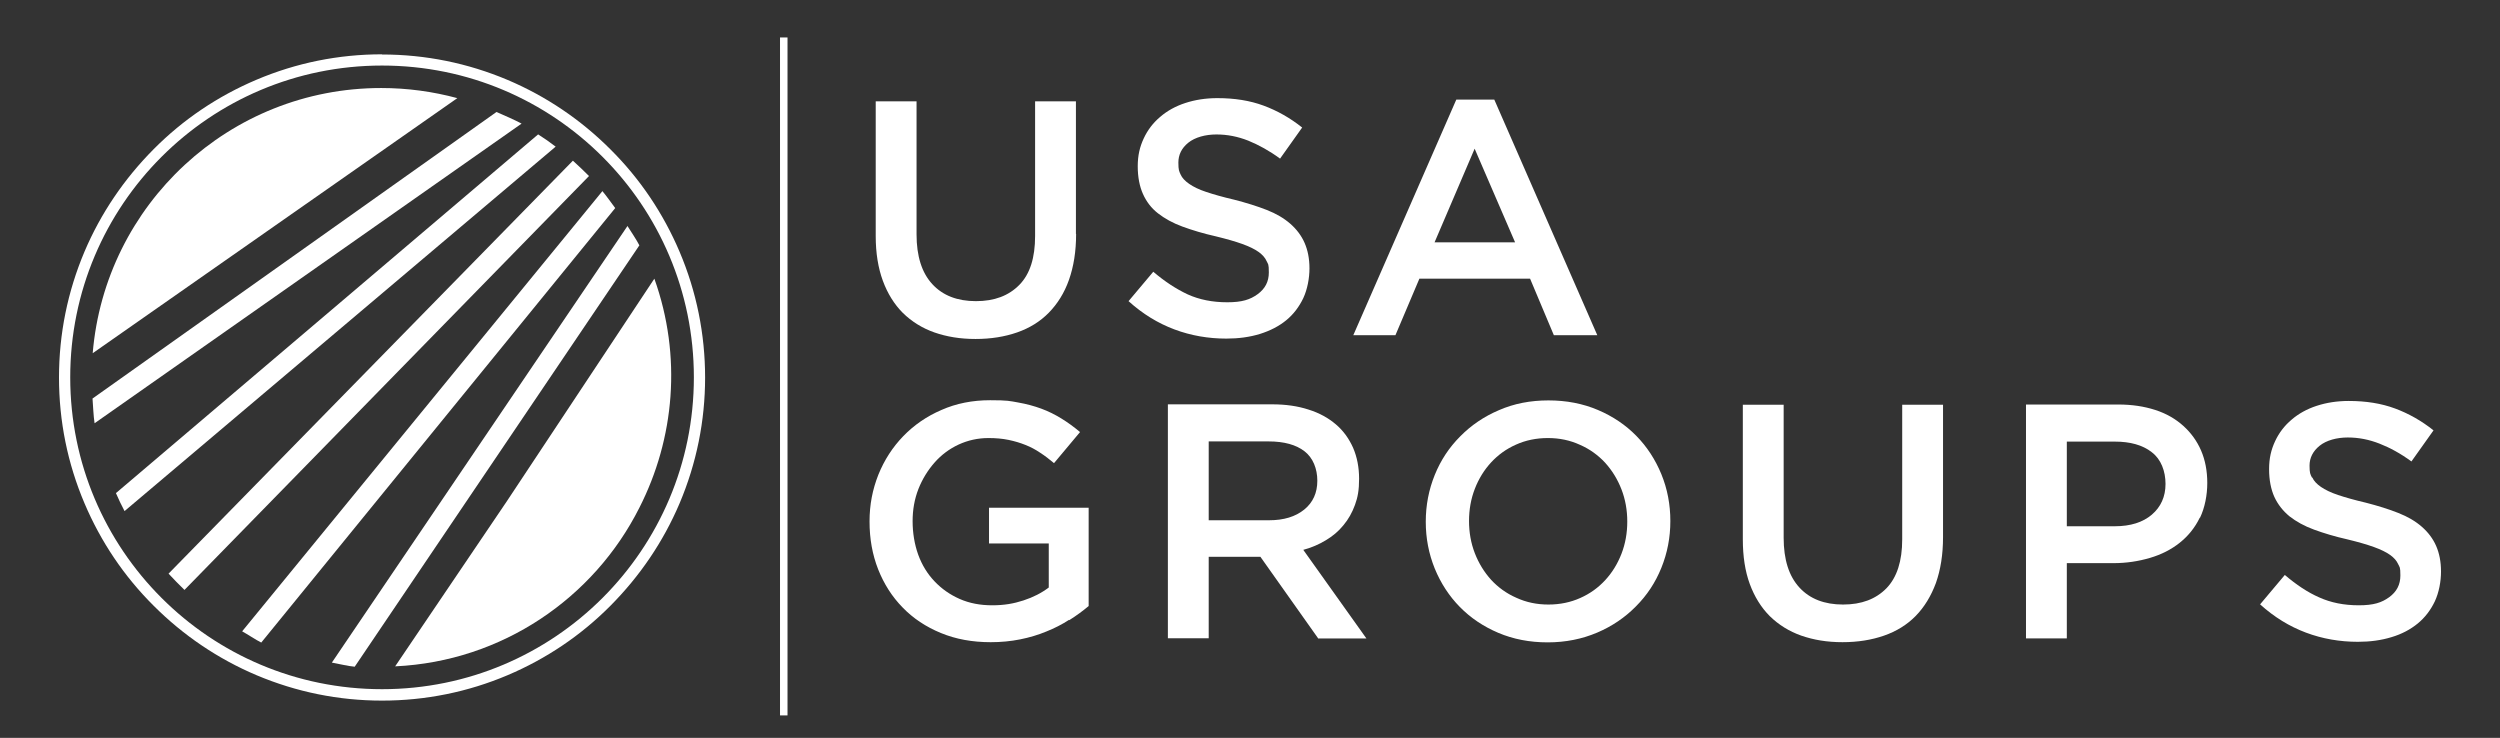 <?xml version="1.0" encoding="UTF-8"?> <svg xmlns="http://www.w3.org/2000/svg" id="Layer_1" version="1.1" viewBox="0 0 1334.9 394"><rect x="0" y="0" width="1334.9" height="394" fill="#333333" stroke="none"/><defs><style> .st0 { fill: none; stroke: #fff; stroke-miterlimit: 10; stroke-width: 4px; } .st1 { isolation: isolate; } .st2 { fill: #fff; } </style></defs><line class="st0" x1="418.5" y1="20" x2="418.5" y2="382"></line><path class="st2" d="M204,35c92,0,166.5,74.5,166.5,166.5s-74.5,166.5-166.5,166.5S37.5,293.5,37.5,201.5,112,35,204,35M204,29c-23.3,0-45.9,4.6-67.1,13.6-20.5,8.7-39,21.1-54.8,37s-28.3,34.3-37,54.8c-9,21.3-13.6,43.9-13.6,67.2s4.6,45.9,13.6,67.1c8.7,20.5,21.1,39,37,54.8,15.8,15.8,34.3,28.3,54.8,37,21.3,9,43.9,13.6,67.1,13.6s45.9-4.6,67.1-13.6c20.5-8.7,39-21.1,54.8-37s28.3-34.3,37-54.8c9-21.3,13.6-43.9,13.6-67.1s-4.6-45.9-13.6-67.1c-8.7-20.5-21.1-39-37-54.8-15.8-15.8-34.3-28.3-54.8-37-21.3-9-43.9-13.6-67.1-13.6h0Z"></path><path class="st2" d="M203.5,47c-81,0-147.4,62.3-154,141.6L244.2,52.4c-13-3.5-26.6-5.4-40.7-5.4Z"></path><path class="st2" d="M287.4,71.7L61.9,263.3c1.4,3.2,2.9,6.4,4.6,9.6l230.2-194.6c-3-2.3-6.1-4.5-9.3-6.5h0Z"></path><path class="st2" d="M265.1,59.8L49.4,212.8c.3,3.9.5,9.4,1.1,13.2l228-160c-3.7-2-9.5-4.5-13.4-6.2Z"></path><path class="st2" d="M321.7,102l-192.4,235.1c2.9,1.6,7.2,4.5,10.2,6l189-232c-2-2.7-4.7-6.5-6.8-9h0Z"></path><path class="st2" d="M335.1,120.6l-157.9,233.2c3.5.6,8.6,1.9,12.2,2.2l152-225c-1.6-3.1-4.5-7.4-6.4-10.4h0Z"></path><path class="st2" d="M305.9,85.8l-215.9,220.5c2.3,2.5,6.1,6.4,8.5,8.7l216-221c-2.3-2.3-6.1-6-8.6-8.2Z"></path><g class="st1"><path class="st2" d="M570.8,331c-3.7,2.4-7.8,4.5-12.1,6.2-4.3,1.8-9,3.2-14,4.2s-10.2,1.5-15.7,1.5c-9.8,0-18.6-1.6-26.6-4.9s-14.8-7.8-20.4-13.6c-5.7-5.8-10-12.6-13.1-20.4-3.1-7.9-4.6-16.4-4.6-25.5s1.6-17.1,4.7-25c3.2-7.9,7.6-14.7,13.3-20.6,5.7-5.9,12.5-10.6,20.4-14,7.9-3.5,16.6-5.2,26-5.2s10.4.4,14.9,1.2,8.6,1.9,12.4,3.3c3.8,1.4,7.4,3.2,10.8,5.3,3.4,2.1,6.7,4.5,9.9,7.2l-13.9,16.6c-2.4-2-4.8-3.9-7.3-5.5-2.5-1.7-5.1-3.1-7.9-4.2-2.7-1.1-5.7-2-9-2.7s-6.9-1-10.8-1c-5.7,0-11,1.2-16,3.5-4.9,2.3-9.2,5.5-12.8,9.6-3.6,4.1-6.5,8.8-8.6,14.1-2.1,5.4-3.1,11.1-3.1,17.2s1,12.4,3,17.9,4.9,10.2,8.7,14.2c3.8,4,8.2,7.1,13.4,9.4s11,3.4,17.4,3.4,11.5-.9,16.7-2.6,9.7-4,13.5-6.9v-23.5h-31.9v-19.1h53.2v52.5c-3.1,2.6-6.5,5.1-10.3,7.5h-.2Z"></path><path class="st2" d="M703.8,340.8l-30.8-43.5h-27.6v43.5h-21.8v-124.9h55.7c7.1,0,13.6.9,19.4,2.8,5.8,1.8,10.6,4.5,14.6,7.9s7,7.6,9.2,12.5c2.1,4.9,3.2,10.4,3.2,16.5s-.7,9.9-2.2,14c-1.5,4.1-3.5,7.7-6.2,10.9-2.6,3.2-5.7,5.8-9.4,8-3.6,2.2-7.6,3.9-12,5.1l33.7,47.3h-25.9,0ZM696.6,241c-4.5-3.5-10.9-5.3-19.2-5.3h-32v42.1h32.2c7.9,0,14.1-1.9,18.8-5.7,4.7-3.8,7-9,7-15.4s-2.3-12.2-6.8-15.7h0Z"></path><path class="st2" d="M887.1,303.2c-3.2,7.9-7.7,14.7-13.6,20.6-5.8,5.9-12.7,10.6-20.7,14s-16.8,5.2-26.4,5.2-18.4-1.7-26.4-5.1-14.8-8-20.5-13.8-10.2-12.7-13.4-20.5c-3.2-7.9-4.8-16.2-4.8-25s1.6-17.1,4.8-25,7.7-14.7,13.6-20.6c5.8-5.9,12.7-10.6,20.7-14,8-3.5,16.8-5.2,26.4-5.2s18.4,1.7,26.4,5.1c8,3.4,14.8,8,20.5,13.8s10.2,12.7,13.4,20.5c3.2,7.8,4.8,16.2,4.8,25s-1.6,17.1-4.8,25h0ZM865.8,261.3c-2.1-5.4-5-10.1-8.7-14.2-3.7-4-8.2-7.3-13.5-9.6-5.2-2.4-10.9-3.6-17.1-3.6s-11.9,1.2-17,3.5c-5.2,2.3-9.6,5.5-13.3,9.5s-6.6,8.7-8.7,14.1c-2.1,5.4-3.1,11.2-3.1,17.2s1,11.8,3.1,17.2c2.1,5.4,5,10.1,8.7,14.2,3.7,4,8.2,7.3,13.5,9.6,5.2,2.4,10.9,3.6,17.1,3.6s11.9-1.2,17-3.5c5.2-2.3,9.6-5.5,13.3-9.5s6.6-8.7,8.7-14.1c2.1-5.4,3.1-11.2,3.1-17.2s-1-11.8-3.1-17.2Z"></path><path class="st2" d="M1037.5,286.8c0,9.3-1.3,17.4-3.8,24.5-2.6,7-6.2,12.9-10.8,17.6-4.6,4.7-10.3,8.2-16.9,10.5s-14,3.5-22.2,3.5-15.4-1.2-22-3.5c-6.5-2.3-12.1-5.8-16.8-10.4-4.6-4.6-8.2-10.4-10.7-17.2-2.5-6.8-3.7-14.8-3.7-23.8v-71.9h21.8v71c0,11.7,2.8,20.5,8.4,26.6,5.6,6.1,13.4,9.1,23.3,9.1s17.5-2.9,23.2-8.7c5.6-5.8,8.4-14.5,8.4-26.1v-71.9h21.8v70.9-.2Z"></path><path class="st2" d="M1174.6,276.4c-2.6,5.4-6.2,9.8-10.7,13.4s-9.8,6.3-15.9,8.1c-6.1,1.8-12.6,2.8-19.5,2.8h-24.9v40.2h-21.8v-124.9h49.3c7.3,0,13.8,1,19.7,2.9s10.9,4.8,15,8.5,7.3,8.1,9.5,13.2c2.2,5.1,3.3,10.9,3.3,17.3s-1.3,13.2-3.9,18.6h0ZM1148.9,241.4c-4.9-3.8-11.5-5.6-19.7-5.6h-25.6v45.2h25.6c8.4,0,15-2.1,19.8-6.2s7.3-9.6,7.3-16.4-2.4-13.2-7.3-16.9h-.1Z"></path><path class="st2" d="M1234.7,255c.8,1.8,2.4,3.5,4.6,5s5.2,3,9.1,4.3,8.8,2.7,14.8,4.1c6.6,1.7,12.4,3.5,17.4,5.5,5.1,2,9.3,4.5,12.6,7.4,3.3,2.9,5.9,6.3,7.6,10.2,1.7,3.9,2.6,8.4,2.6,13.7s-1.1,11.2-3.3,15.9c-2.2,4.6-5.2,8.6-9.1,11.8-3.9,3.2-8.6,5.7-14,7.3-5.5,1.7-11.5,2.5-18,2.5-9.6,0-18.9-1.6-27.7-4.9-8.8-3.3-17-8.3-24.5-15.1l13.2-15.7c6.1,5.2,12.2,9.3,18.4,12,6.2,2.8,13.2,4.2,21.1,4.2s12.2-1.4,16.2-4.3,6-6.7,6-11.6-.4-4.3-1.2-6.1c-.8-1.8-2.2-3.4-4.3-4.9-2.1-1.5-5-2.9-8.6-4.2-3.6-1.3-8.4-2.7-14.2-4.1-6.7-1.5-12.6-3.3-17.8-5.2-5.2-1.9-9.5-4.3-13.1-7.1-3.5-2.9-6.2-6.3-8.1-10.4-1.8-4-2.8-9-2.8-14.8s1.1-10.4,3.2-14.9,5-8.3,8.8-11.5c3.7-3.2,8.2-5.7,13.4-7.4,5.2-1.7,10.9-2.6,17.1-2.6,9.2,0,17.4,1.3,24.7,4s14.2,6.6,20.6,11.7l-11.8,16.6c-5.7-4.2-11.4-7.3-17-9.5s-11.2-3.3-17-3.3-11.4,1.5-15,4.4-5.4,6.5-5.4,10.6.4,4.6,1.3,6.4h.2Z"></path></g><path class="st2" d="M574.6,124.9c0,9.3-1.3,17.4-3.8,24.5s-6.2,12.9-10.8,17.6-10.3,8.2-16.9,10.5c-6.6,2.3-14,3.5-22.2,3.5s-15.4-1.2-22-3.5c-6.5-2.3-12.1-5.8-16.8-10.4-4.6-4.6-8.2-10.4-10.7-17.2s-3.8-14.8-3.8-23.8V54.1h21.8v71c0,11.7,2.8,20.5,8.4,26.6,5.6,6.1,13.4,9.1,23.3,9.1s17.5-2.9,23.2-8.7,8.4-14.5,8.4-26.1V54.1h21.8v70.8h0Z"></path><path class="st2" d="M630.4,93.2c.8,1.8,2.3,3.4,4.6,5s5.2,3,9.1,4.3c3.9,1.3,8.8,2.7,14.8,4.1,6.6,1.7,12.4,3.5,17.5,5.5s9.3,4.5,12.6,7.4,5.9,6.3,7.6,10.2c1.7,3.9,2.6,8.4,2.6,13.6s-1.1,11.2-3.3,15.9c-2.2,4.6-5.2,8.6-9.1,11.8-3.9,3.2-8.6,5.6-14,7.3-5.5,1.7-11.5,2.5-18,2.5-9.6,0-18.9-1.6-27.7-4.9-8.8-3.3-17-8.3-24.5-15.1l13.2-15.7c6.1,5.2,12.2,9.2,18.4,12.1,6.2,2.8,13.2,4.2,21.1,4.2s12.2-1.4,16.2-4.3c4-2.9,6-6.7,6-11.6s-.4-4.3-1.2-6.1-2.2-3.4-4.3-4.9-5-2.9-8.6-4.2-8.4-2.7-14.2-4.1c-6.7-1.5-12.6-3.3-17.8-5.2-5.2-1.9-9.5-4.3-13.1-7.1s-6.2-6.3-8-10.3-2.8-9-2.8-14.8,1.1-10.4,3.2-14.9c2.1-4.5,5-8.3,8.8-11.5,3.7-3.2,8.2-5.7,13.4-7.4s10.9-2.6,17.1-2.6c9.2,0,17.4,1.3,24.7,4s14.2,6.6,20.6,11.7l-11.8,16.6c-5.7-4.2-11.4-7.3-17-9.6-5.6-2.2-11.2-3.3-17-3.3s-11.4,1.5-15,4.4-5.3,6.5-5.3,10.6.4,4.6,1.2,6.4h0Z"></path><path class="st2" d="M852.9,179h-23.2l-12.7-30.2h-59.1l-12.8,30.2h-22.5l55-125.8h20.3l55,125.8h0ZM787.4,79.4l-21.4,50h43s-21.6-50-21.6-50Z"></path><path class="st2" d="M349.4,148.8h0c0,0-78.8,118.9-78.8,118.9l-59.6,88.1h.1c57-2.7,106-36.4,130.3-84.7h0c18.8-36.9,22.8-80.9,8-122.3Z"></path></svg> 